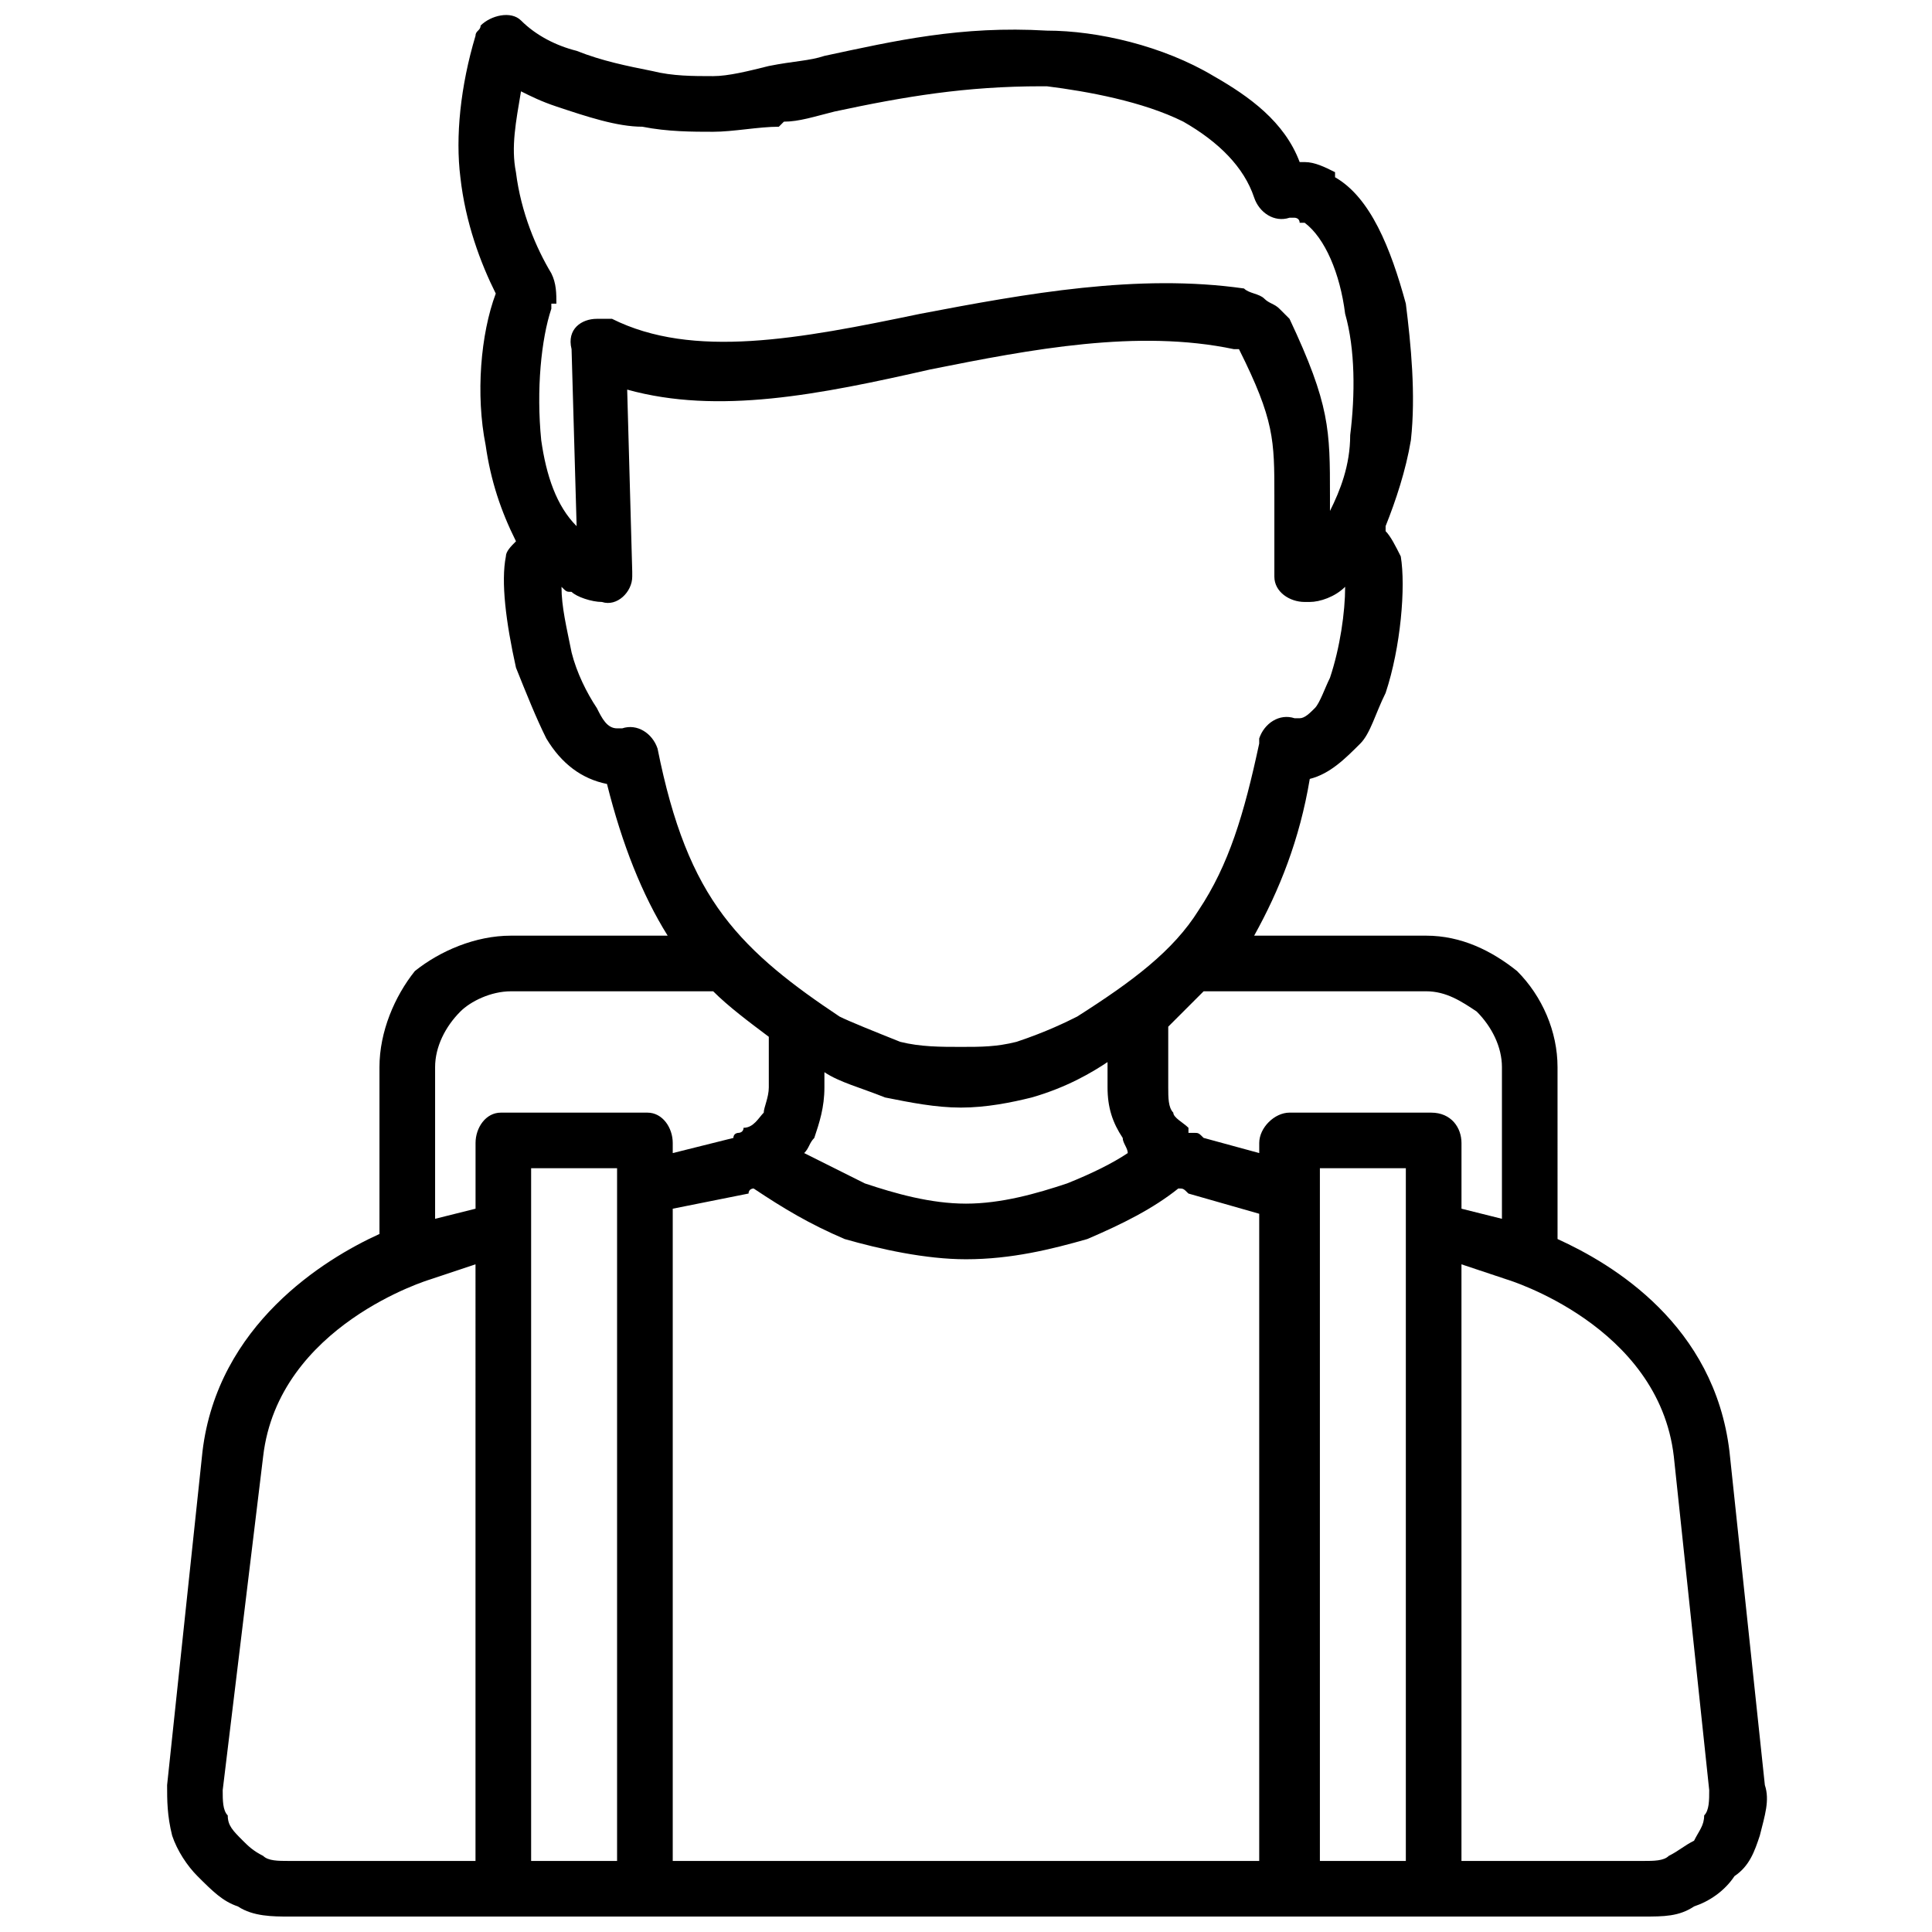<?xml version="1.0" encoding="UTF-8"?>
<!-- Uploaded to: ICON Repo, www.svgrepo.com, Generator: ICON Repo Mixer Tools -->
<svg width="800px" height="800px" version="1.1" viewBox="144 144 512 512" xmlns="http://www.w3.org/2000/svg">
 <defs>
  <clipPath id="a">
   <path d="m188 148.09h425v503.81h-425z"/>
  </clipPath>
 </defs>
 <g clip-path="url(#a)">
  <path d="m485.75 438.86h37.52c5.359 0 8.039 4.019 8.039 8.039v17.418l10.719 2.68v-40.199c0-5.359-2.68-10.719-6.699-14.738-4.019-2.68-8.039-5.359-13.398-5.359h-58.957c-2.68 2.68-6.699 6.699-9.379 9.379v16.078c0 2.68 0 5.359 1.34 6.699 0 1.34 2.68 2.68 4.019 4.019v1.34h1.34c1.34 0 1.34 0 2.68 1.34l14.738 4.019v-2.68c0-4.019 4.019-8.039 8.039-8.039zm71.016 33.496c14.738 6.699 41.539 22.777 45.559 56.277l9.379 88.434c1.34 4.019 0 8.039-1.34 13.398-1.34 4.019-2.68 8.039-6.699 10.719-2.68 4.019-6.699 6.699-10.719 8.039-4.019 2.68-8.039 2.68-13.398 2.68h-261.29-1.34-1.34-38.859-1.34-54.938c-4.019 0-9.379 0-13.398-2.68-4.019-1.34-6.699-4.019-10.719-8.039-2.68-2.68-5.359-6.699-6.699-10.719-1.34-5.359-1.34-9.379-1.34-13.398l9.379-88.434c4.019-33.496 32.156-50.918 46.898-57.617v-44.219c0-9.379 4.019-18.758 9.379-25.457 6.699-5.359 16.078-9.379 25.457-9.379h41.539c-6.699-10.719-12.059-24.117-16.078-40.199-6.699-1.34-12.059-5.359-16.078-12.059-2.68-5.359-5.359-12.059-8.039-18.758-2.68-12.059-4.019-22.777-2.68-29.477 0-1.34 1.34-2.68 2.68-4.019-4.019-8.039-6.699-16.078-8.039-25.457-2.68-13.398-1.34-29.477 2.68-40.199-4.019-8.039-8.039-18.758-9.379-30.816-1.34-10.719 0-24.117 4.019-37.52 0-1.34 1.34-1.34 1.34-2.68 2.68-2.68 8.039-4.019 10.719-1.34 4.019 4.019 9.379 6.699 14.738 8.039 6.699 2.68 13.398 4.019 20.098 5.359 5.359 1.34 10.719 1.34 16.078 1.34 4.019 0 9.379-1.34 14.738-2.68 6.699-1.34 10.719-1.34 14.738-2.68 18.758-4.019 36.18-8.039 58.957-6.699 13.398 0 30.816 4.019 44.219 12.059 9.379 5.359 18.758 12.059 22.777 22.777h1.34c2.68 0 5.359 1.34 8.039 2.68v1.34c9.379 5.359 14.738 18.758 18.758 33.496 1.34 10.719 2.68 24.117 1.34 36.18-1.34 8.039-4.019 16.078-6.699 22.777v1.34c1.34 1.34 2.68 4.019 4.019 6.699 1.34 8.039 0 24.117-4.019 36.18-2.68 5.359-4.019 10.719-6.699 13.398-4.019 4.019-8.039 8.039-13.398 9.379-2.68 16.078-8.039 29.477-14.738 41.539h45.559c9.379 0 17.418 4.019 24.117 9.379 6.699 6.699 10.719 16.078 10.719 25.457zm-297.46-5.359 10.719-2.68v-17.418c0-4.019 2.68-8.039 6.699-8.039h38.859c4.019 0 6.699 4.019 6.699 8.039v2.68l16.078-4.019c0-1.34 1.34-1.34 1.34-1.34s1.34 0 1.34-1.34c2.68 0 4.019-2.68 5.359-4.019 0-1.34 1.34-4.019 1.34-6.699v-13.398c-5.359-4.019-10.719-8.039-14.738-12.059h-53.598c-5.359 0-10.719 2.68-13.398 5.359-4.019 4.019-6.699 9.379-6.699 14.738v40.199zm97.812-17.418c5.359 2.68 10.719 5.359 16.078 8.039 8.039 2.68 17.418 5.359 26.797 5.359s18.758-2.68 26.797-5.359c6.699-2.68 12.059-5.359 16.078-8.039 0-1.34-1.34-2.68-1.34-4.019-2.68-4.019-4.019-8.039-4.019-13.398v-6.699c-4.019 2.68-10.719 6.699-20.098 9.379-5.359 1.34-12.059 2.68-18.758 2.68s-13.398-1.34-20.098-2.68c-6.699-2.68-12.059-4.019-16.078-6.699v4.019c0 5.359-1.34 9.379-2.68 13.398-1.34 1.34-1.34 2.68-2.68 4.019zm-64.316-150.07c0 5.359 1.34 10.719 2.68 17.418 1.34 5.359 4.019 10.719 6.699 14.738 1.34 2.68 2.68 5.359 5.359 5.359h1.34c4.019-1.34 8.039 1.34 9.379 5.359 4.019 20.098 9.379 33.496 17.418 44.219 8.039 10.719 18.758 18.758 30.816 26.797 2.68 1.34 9.379 4.019 16.078 6.699 5.359 1.34 10.719 1.34 16.078 1.34s9.379 0 14.738-1.34c8.039-2.68 13.398-5.359 16.078-6.699 14.738-9.379 25.457-17.418 32.156-28.137 8.039-12.059 12.059-25.457 16.078-44.219v-1.34c1.34-4.019 5.359-6.699 9.379-5.359h1.34c1.34 0 2.68-1.34 4.019-2.68s2.68-5.359 4.019-8.039c2.68-8.039 4.019-17.418 4.019-24.117-2.68 2.68-6.699 4.019-9.379 4.019h-1.34c-4.019 0-8.039-2.68-8.039-6.699v-4.019-4.019-13.398c0-14.738 0-20.098-9.379-38.859h-1.34c-25.457-5.359-53.598 0-80.395 5.359-29.477 6.699-56.277 12.059-80.395 5.359l1.34 48.238v1.34c0 4.019-4.019 8.039-8.039 6.699-2.68 0-6.699-1.34-8.039-2.68-1.34 0-1.34 0-2.68-1.34zm238.5 179.55v158.11h48.238c2.68 0 5.359 0 6.699-1.34 2.68-1.34 4.019-2.68 6.699-4.019 1.34-2.68 2.68-4.019 2.68-6.699 1.34-1.34 1.34-4.019 1.34-6.699l-9.379-88.434c-4.019-34.84-44.219-46.898-44.219-46.898zm-53.598 158.11v-171.51l-18.758-5.359c-1.34-1.34-1.34-1.34-2.68-1.34-6.699 5.359-14.738 9.379-24.117 13.398-9.379 2.68-20.098 5.359-32.156 5.359-10.719 0-22.777-2.68-32.156-5.359-9.379-4.019-16.078-8.039-24.117-13.398 0 0-1.34 0-1.34 1.34l-20.098 4.019v172.85h155.43zm-207.69-158.11-12.059 4.019s-40.199 12.059-44.219 46.898l-10.719 88.434c0 2.68 0 5.359 1.34 6.699 0 2.68 1.34 4.019 4.019 6.699 1.34 1.34 2.68 2.68 5.359 4.019 1.34 1.34 4.019 1.34 6.699 1.34h49.578zm26.797-195.63-1.34-46.898c-1.34-5.359 2.68-8.039 6.699-8.039h4.019c21.438 10.719 49.578 5.359 81.734-1.34 28.137-5.359 57.617-10.719 85.754-6.699 1.34 1.34 4.019 1.34 5.359 2.68s2.68 1.34 4.019 2.68 1.34 1.34 2.68 2.68c10.719 22.777 10.719 29.477 10.719 46.898v4.019c2.68-5.359 5.359-12.059 5.359-20.098 1.34-10.719 1.34-22.777-1.34-32.156-1.34-10.719-5.359-20.098-10.719-24.117h-1.34c0-1.34-1.34-1.34-1.34-1.34h-1.34c-4.019 1.34-8.039-1.34-9.379-5.359-2.68-8.039-9.379-14.738-18.758-20.098-10.719-5.359-25.457-8.039-36.18-9.379h-1.34c-20.098 0-36.18 2.68-54.938 6.699-5.359 1.34-9.379 2.68-13.398 2.68l-1.34 1.34c-5.359 0-12.059 1.34-17.418 1.34s-12.059 0-18.758-1.34c-6.699 0-14.738-2.68-22.777-5.359-4.019-1.34-6.699-2.68-9.379-4.019-1.34 8.039-2.68 14.738-1.34 21.438 1.34 10.719 5.359 20.098 9.379 26.797 1.34 2.68 1.34 5.359 1.34 8.039h-1.34v1.34c-2.68 8.039-4.019 21.438-2.68 34.84 1.34 9.379 4.019 17.418 9.379 22.777zm200.99-93.793v1.34zm-190.27 263.96h-22.777v183.57h22.777zm209.03 0h-22.777v183.57h22.777z"/>
 </g>
</svg>